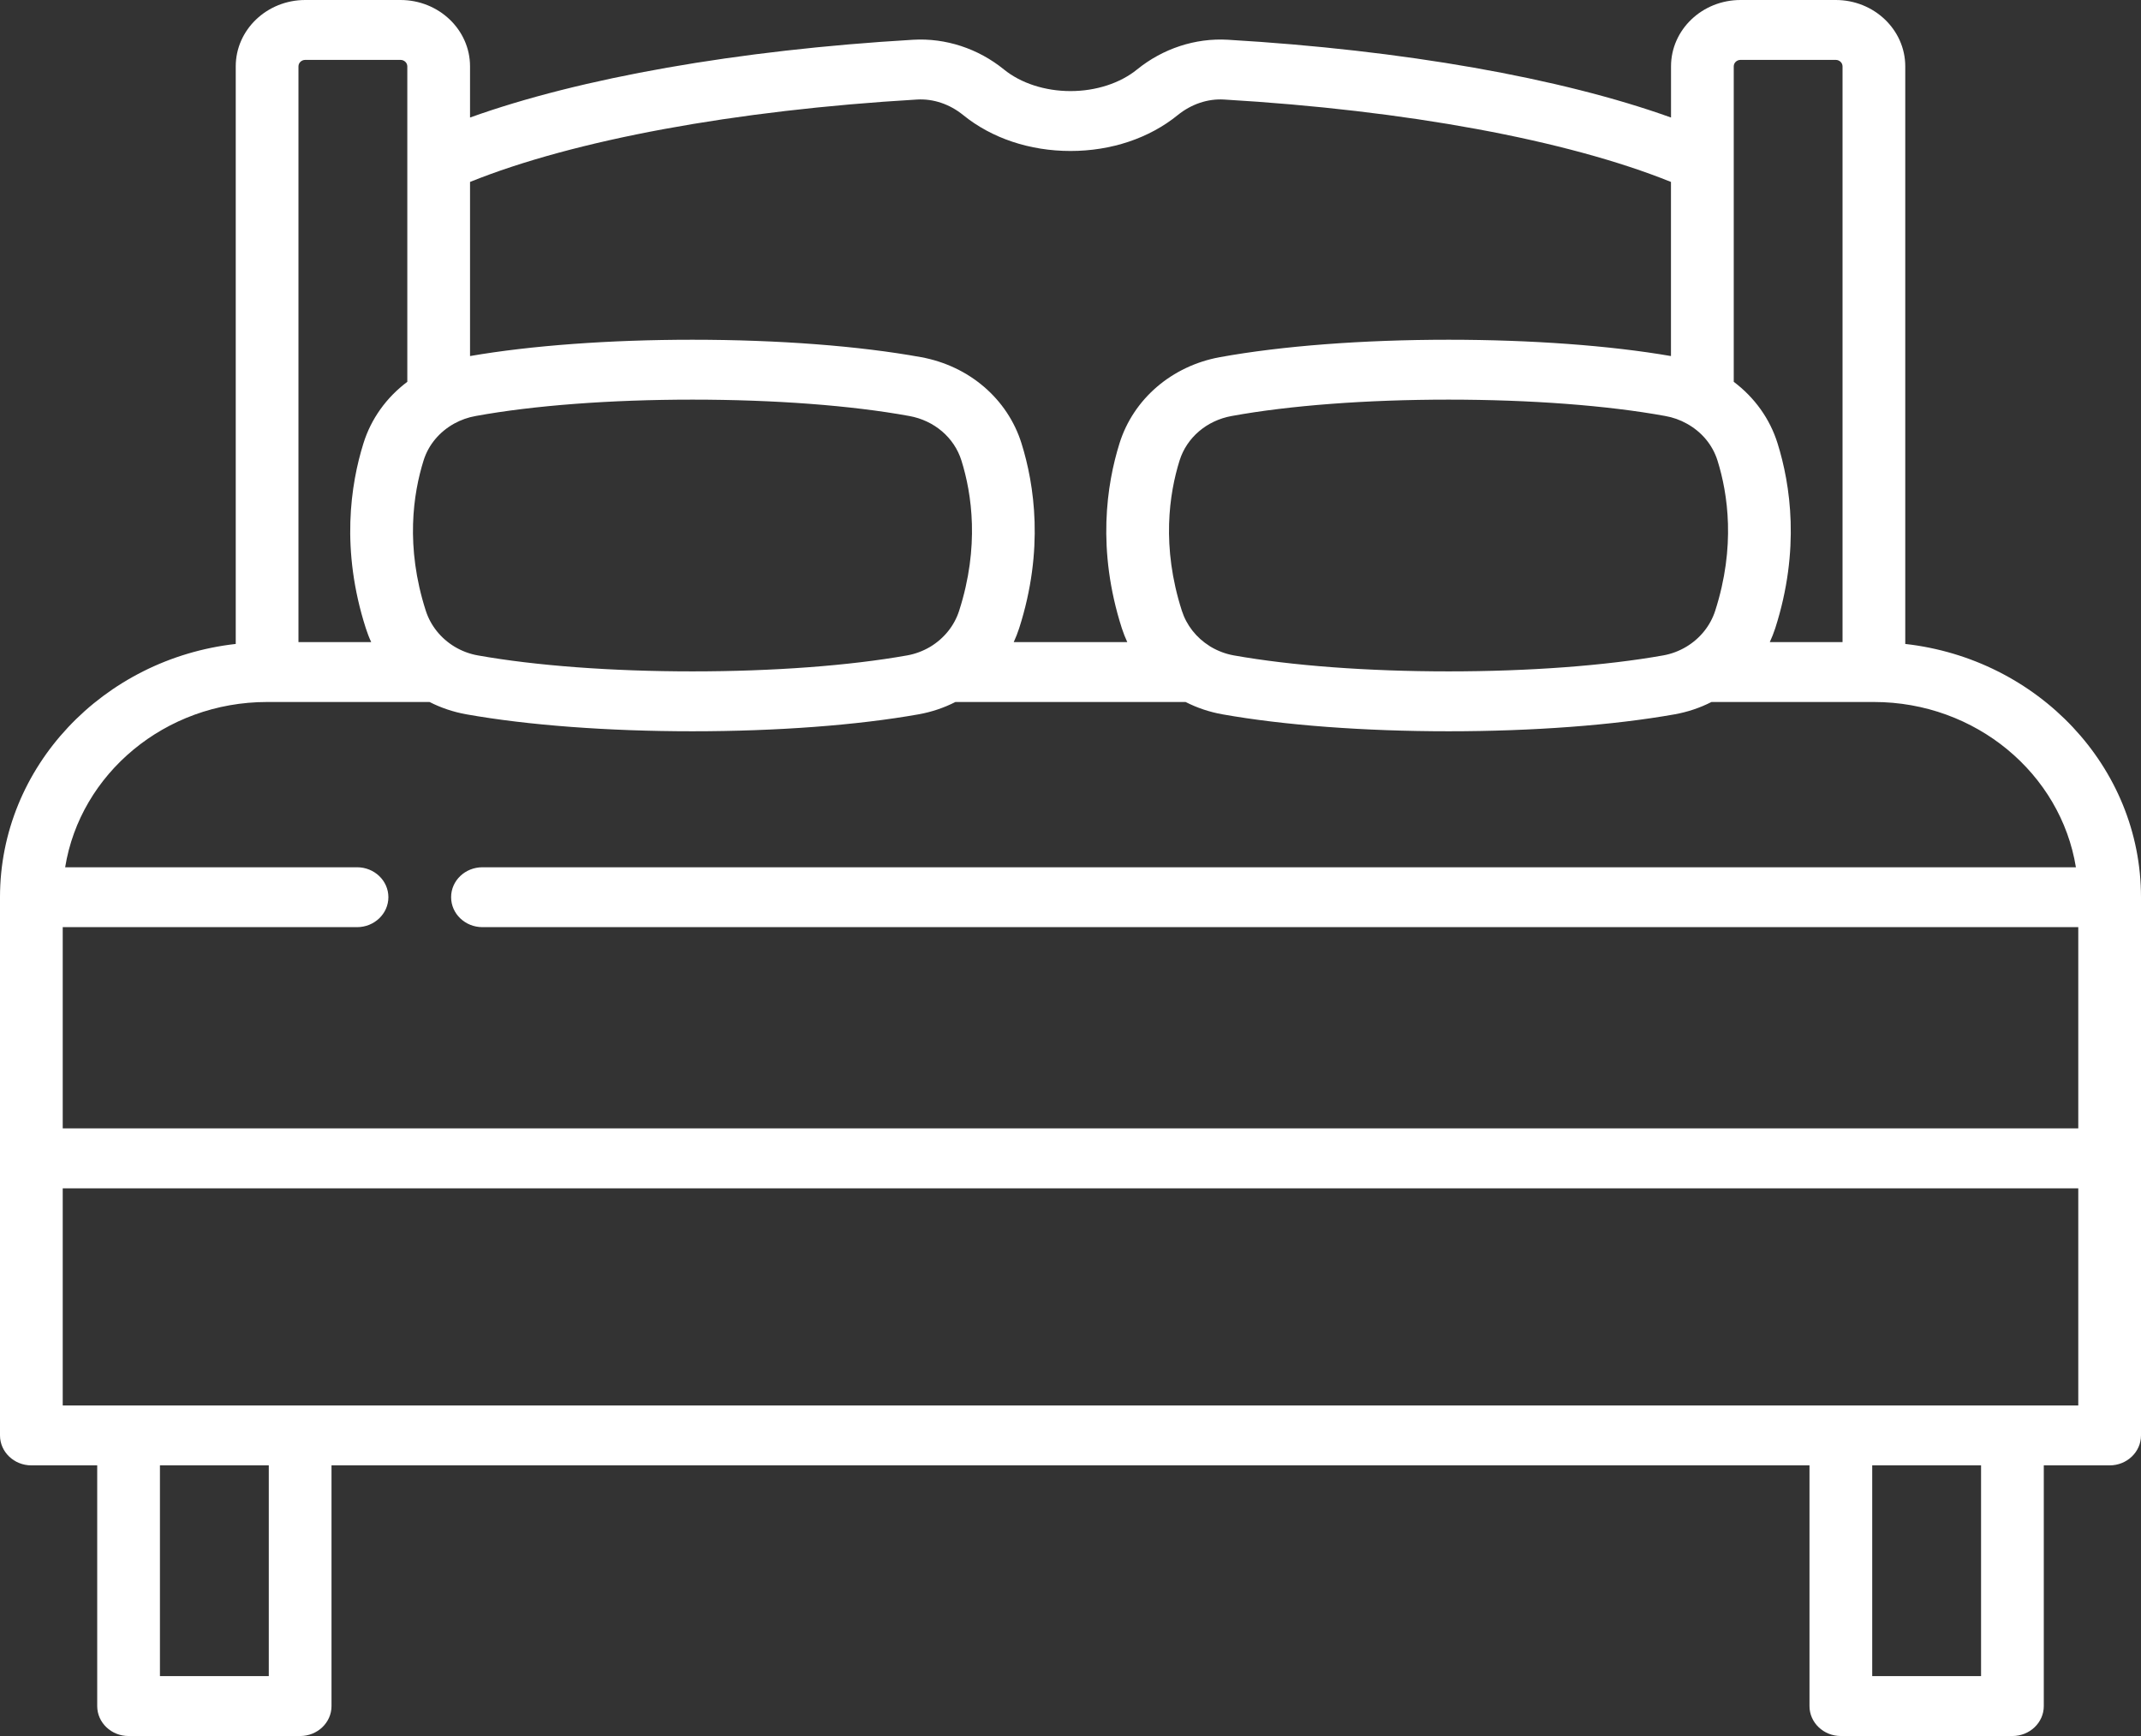 <?xml version="1.0" encoding="UTF-8"?> <svg xmlns="http://www.w3.org/2000/svg" width="37" height="30" viewBox="0 0 37 30" fill="none"><rect x="0" y="0" width="37" height="30" fill="#333333" stroke="none"/> <path d="M32.926 11.128V1.147C32.926 0.514 32.387 0 31.725 0H30.079C29.416 0 28.878 0.514 28.878 1.147V2.031C26.974 1.347 24.247 0.865 21.22 0.687C20.657 0.654 20.097 0.839 19.651 1.2C19.359 1.438 18.939 1.574 18.5 1.574C18.061 1.574 17.641 1.438 17.349 1.2C16.904 0.839 16.343 0.654 15.78 0.687C12.753 0.865 10.026 1.347 8.123 2.031V1.147C8.123 0.514 7.584 0 6.921 0H5.275C4.613 0 4.074 0.514 4.074 1.147V11.128C1.784 11.385 0 13.249 0 15.504V24.805C0 25.091 0.243 25.323 0.542 25.323H1.68V29.483C1.68 29.768 1.923 30 2.222 30H5.187C5.486 30 5.729 29.768 5.729 29.483V25.323H31.271V29.483C31.271 29.768 31.514 30 31.813 30H34.778C35.077 30 35.32 29.768 35.32 29.483V25.323H36.458C36.757 25.323 37 25.091 37 24.805V15.504C37 13.249 35.217 11.385 32.926 11.128ZM30.079 1.035H31.725C31.789 1.035 31.842 1.085 31.842 1.147V11.096H30.585C30.621 11.019 30.652 10.938 30.679 10.857C31.114 9.5 30.941 8.37 30.719 7.661C30.587 7.237 30.322 6.869 29.962 6.598V1.147C29.962 1.085 30.014 1.035 30.079 1.035ZM29.149 7.32C29.408 7.462 29.596 7.688 29.681 7.958C29.86 8.53 29.998 9.444 29.642 10.553C29.559 10.812 29.382 11.032 29.143 11.176C29.019 11.25 28.884 11.301 28.743 11.326C27.744 11.504 26.427 11.602 25.033 11.602C23.639 11.602 22.322 11.504 21.323 11.326C21.182 11.301 21.047 11.25 20.922 11.176C20.922 11.175 20.921 11.175 20.92 11.175C20.914 11.171 20.908 11.166 20.902 11.163C20.674 11.02 20.504 10.804 20.424 10.553C20.068 9.444 20.206 8.53 20.385 7.958C20.509 7.562 20.854 7.267 21.285 7.189C22.288 7.006 23.619 6.906 25.033 6.906C26.447 6.906 27.777 7.006 28.78 7.189C28.91 7.212 29.034 7.256 29.149 7.32ZM8.123 3.144C9.917 2.42 12.702 1.905 15.847 1.72C16.129 1.703 16.414 1.8 16.646 1.989C17.139 2.389 17.797 2.609 18.5 2.609C19.203 2.609 19.861 2.389 20.353 1.989C20.586 1.8 20.871 1.703 21.153 1.72C24.298 1.905 27.083 2.42 28.877 3.144V6.153C27.824 5.971 26.464 5.871 25.033 5.871C23.553 5.871 22.15 5.978 21.082 6.172C20.252 6.323 19.587 6.894 19.347 7.661C19.125 8.37 18.952 9.5 19.387 10.856C19.414 10.938 19.445 11.018 19.481 11.096H17.519C17.555 11.018 17.586 10.938 17.613 10.856C18.048 9.5 17.875 8.37 17.653 7.661C17.413 6.894 16.748 6.323 15.917 6.172C14.85 5.978 13.447 5.871 11.967 5.871C10.536 5.871 9.176 5.971 8.123 6.153V3.144V3.144ZM7.32 7.958C7.404 7.688 7.593 7.462 7.851 7.319C7.966 7.256 8.09 7.212 8.22 7.189C9.223 7.006 10.553 6.906 11.967 6.906C13.381 6.906 14.712 7.006 15.715 7.189C16.146 7.267 16.491 7.562 16.615 7.958C16.794 8.529 16.932 9.444 16.576 10.553C16.494 10.811 16.316 11.032 16.078 11.176C15.953 11.25 15.818 11.301 15.677 11.326C14.678 11.504 13.361 11.602 11.967 11.602C10.573 11.602 9.256 11.504 8.258 11.326C8.116 11.301 7.981 11.25 7.857 11.176H7.857C7.618 11.032 7.441 10.811 7.358 10.553C7.002 9.444 7.141 8.53 7.32 7.958ZM5.158 1.147C5.158 1.085 5.211 1.035 5.275 1.035H6.921C6.986 1.035 7.039 1.085 7.039 1.147V6.598C6.678 6.869 6.413 7.237 6.281 7.661C6.059 8.37 5.886 9.5 6.322 10.857C6.348 10.938 6.379 11.019 6.415 11.096H5.158V1.147ZM4.645 28.965H4.645H2.764V25.323H4.645V28.965ZM34.236 28.965H32.355V25.323H34.236V28.965ZM35.916 24.288H1.084V20.535H35.916V24.288ZM35.916 19.5H1.084V16.022H6.17C6.469 16.022 6.712 15.79 6.712 15.504C6.712 15.218 6.469 14.987 6.17 14.987H1.126C1.387 13.372 2.853 12.131 4.616 12.131H7.423C7.624 12.233 7.836 12.304 8.059 12.344C9.121 12.533 10.509 12.637 11.967 12.637C13.425 12.637 14.814 12.533 15.876 12.344C16.098 12.304 16.311 12.233 16.511 12.131H20.489C20.689 12.233 20.902 12.304 21.125 12.344C22.187 12.533 23.575 12.637 25.033 12.637C26.491 12.637 27.88 12.533 28.942 12.344C29.164 12.304 29.377 12.233 29.577 12.131H32.384C34.147 12.131 35.613 13.372 35.875 14.987H8.338C8.038 14.987 7.796 15.218 7.796 15.504C7.796 15.79 8.038 16.022 8.338 16.022H35.916V19.5Z" fill="white"></path> </svg> 
